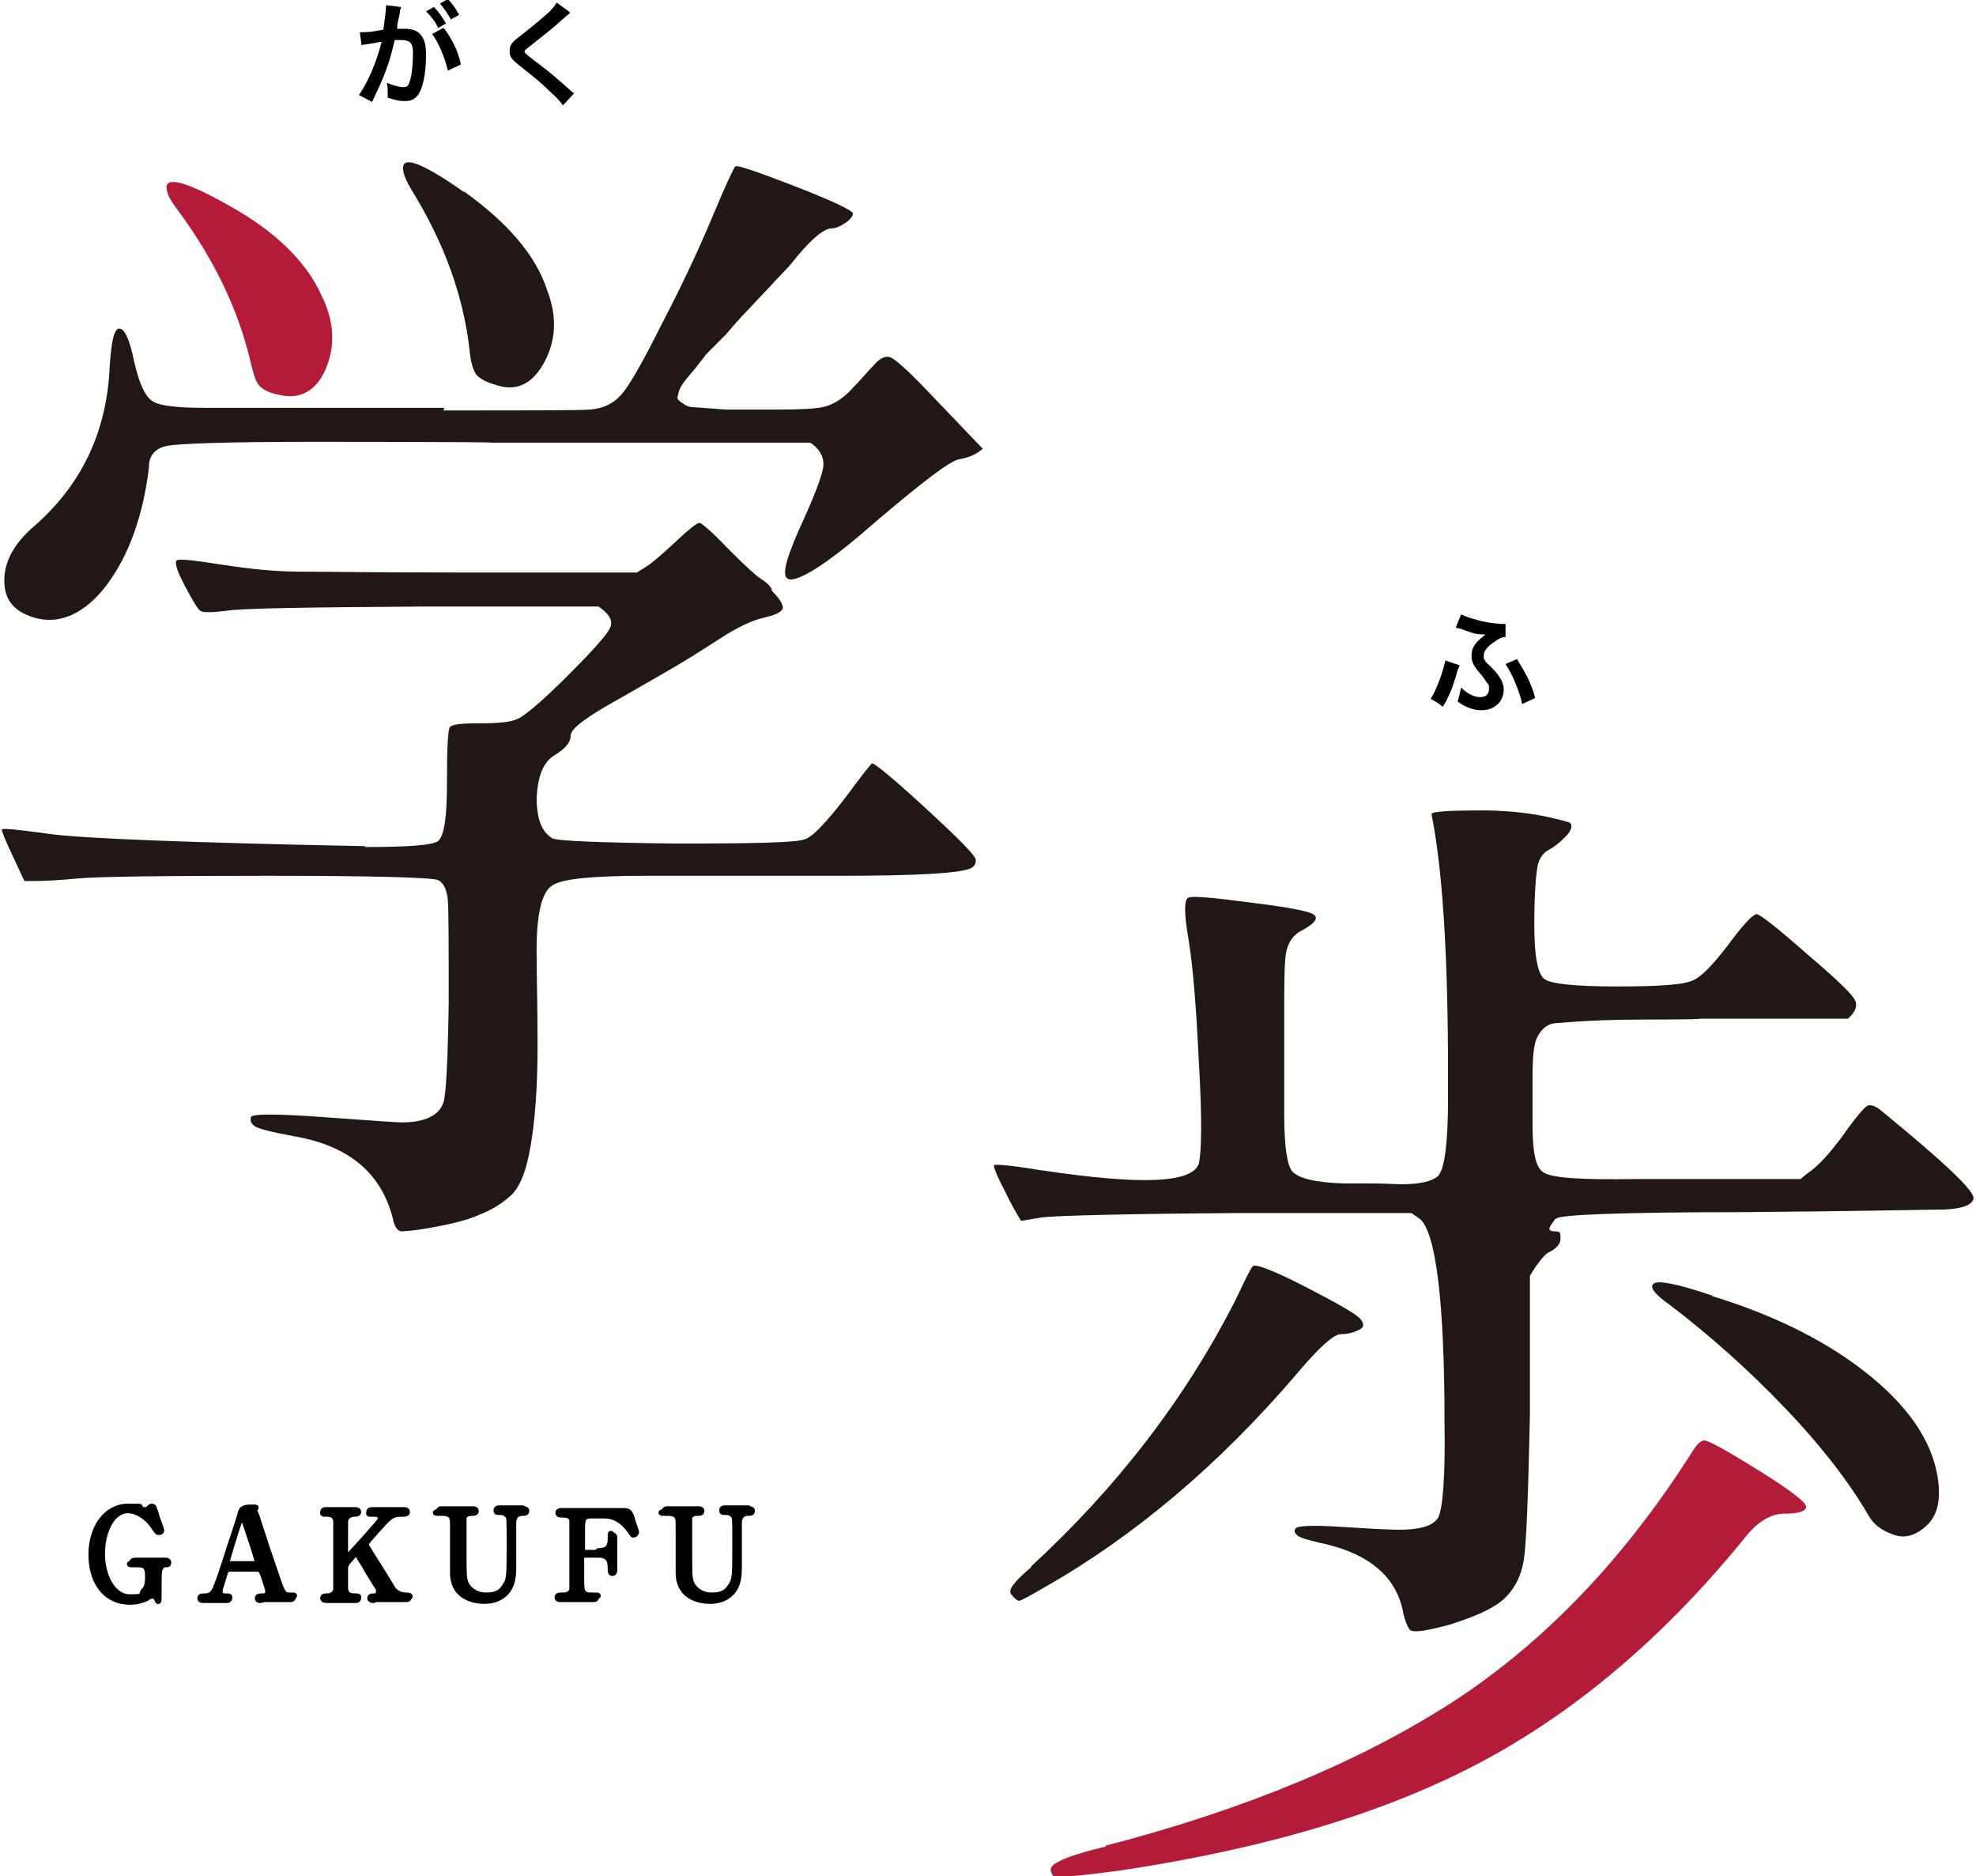 <?xml version="1.0" encoding="UTF-8"?><svg id="b" xmlns="http://www.w3.org/2000/svg" viewBox="0 0 226.8 215.3"><g id="c"><path d="M119.6,134.3c11.3,1.7,17.3,1.5,18-.8.3-1.2.4-5.1,0-11.6-.3-6.5-.7-11.2-1.2-14.2-.5-2.9-.5-4.5,0-4.7.5-.2,2.7,0,6.6.5,4,.5,6.5.9,7.5,1.3,1,.4.6,1.1-1.3,2.1-.9.5-1.4,1.4-1.6,2.5-.2,1.2-.2,3.7-.2,7.5s0,7.5,0,11c0,3.5.3,5.7.9,6.5.7.8,2.6,1.3,5.9,1.4h2.4c.6,0,2,0,4.1.1,2.2,0,3.7-.3,4.4-1,.7-.8,1.1-3.7,1.1-8.8v-3c0-13.3-.6-23.2-1.9-29.7.2-.3,2.2-.4,5.9-.4s7,.5,10,1.4c.3.3.2.9-.5,1.6-.7.7-1.3,1.2-1.9,1.5-.6.3-1.1.9-1.3,1.8-.2,1-.4,3.2-.4,6.8s.4,5.6,1.1,6.2c.7.6,3.5.9,8.4.9s7.7-.2,8.7-.7c1-.4,2.3-1.8,4-4,1.7-2.3,2.8-3.5,3.3-3.6.4,0,2.3,1.5,5.6,4.4,3.3,2.8,5.2,4.6,5.6,5.3.5.7.2,1.5-.7,2.3h-17c0,.1-6.6.1-6.6.1-3.1,0-6.3.1-9.7.4-1.1,0-1.8.6-2.3,1.5-.5.9-.6,2.5-.6,4.9v5.2c0,3,.3,4.9,1.2,5.5.9.7,4.5.9,10.8.8h18.8c0-.1,1.1-.9,1.1-.9,1.2-.9,2.4-2.3,3.8-4.2,1.4-2,2.3-3,2.7-3.3.4-.2,1,0,1.8.7,7.2,5.9,10.7,9.2,10.4,10-.2.7-1.3,1.1-3.3,1.2-1.9,0-9.7.2-23.4.3-13.6,0-20.6.3-21.1.7-.2,0-.4.4-.7.8-.3.5-.2.7.5.7s.6.3.6.9-.5,1.1-1.5,1.6c-.4.3-1.1,1.1-2,2.6v16c-.2,9.2-.4,14.7-.7,16.6-.3,1.9-1.1,3.4-2.3,4.5-1.2,1.1-3.3,2-6.1,2.9-2.9.8-4.4,1-4.7.6-.3-.4-.5-1-.7-1.7-.7-4.3-3.9-7.1-9.8-8.3-1.2-.3-2-.5-2.4-.8-.3-.3-.4-.5-.2-.8.2-.3,1.8-.4,5-.2,3.1.2,5,.3,5.5.3,3.4.2,5.3-.3,5.9-1.4.5-1.1.8-4.7.7-10.8,0-14-1-21.8-2.8-23.4l-1-.7h-19.9c-13.3.1-20.8.3-22.5.5l-2.4.4c-.5-.8-1.2-2-2-3.7-.9-1.7-1.2-2.6-1.1-2.7.1-.1,1.9,0,5.4.6M118.3,179.8c10-9.2,17.8-19.4,23.5-30.6,1.1-2.3,1.7-3.6,2-3.9.2-.3,2.2.4,5.9,2.3,3.7,1.9,5.8,3.1,6.4,3.7.5.6.5,1-.1,1.3-.6.3-1.3.5-2.1.5s-2.5,1.5-5.1,4.6c-8.9,10.4-18.6,18.6-29,24.5-1.7,1-2.7,1.5-2.8,1.5-.2,0-.5-.2-.9-.7-.5-.5.3-1.5,2.3-3.2M196.4,148.7c7.6,2.3,13.8,5.5,18.5,9.4,4.7,3.9,7.2,8,7.6,12.2.2,2.1-.2,3.7-1.4,4.8-1.2,1.1-2.5,1.5-3.8,1-1.4-.5-2.3-1.2-2.9-2.3-2.1-3.6-5.2-7.7-9.5-12.2-4.3-4.5-8.7-8.4-13.3-11.9-1.7-1.2-2.3-2-1.8-2.4.5-.4,2.7,0,6.8,1.4" fill="#211714"/><path d="M126.9,211.8c16.2-4.2,29.5-9.8,40-16.6,10.4-6.8,19.5-16.3,27.2-28.4.6-1,1.1-1.5,1.5-1.5.5,0,2.5,1.1,6.2,3.4,3.7,2.3,5.5,3.7,5.5,4.2s-.8.8-2.5.8c-1.7,0-3.3,1.1-4.8,3.1-9.1,11.1-19.1,19.6-30,25.4-10.9,5.8-24.6,9.9-41.1,12.4-5.1.7-7.8.9-8,.7-.2-.3-.3-.5-.3-.8,0-.7,2.1-1.6,6.3-2.6" fill="#b41b38"/><path d="M41.8,97.2c5,0,7.9-.2,8.5-.7.7-.6,1-2.8,1-6.6s.1-6,.3-6.4c.2-.4,1.4-.5,3.5-.5,2.1,0,3.6-.1,4.5-.6.9-.5,2.8-2.1,5.6-4.9,2.8-2.8,4.4-4.6,4.8-5.4.4-.8,0-1.6-1.3-2.5h-20.2c-13.5.1-21,.2-22.6.5-1.6.2-2.6.2-2.9,0-.3-.2-.9-1.2-1.8-2.9-.9-1.7-1.2-2.7-.9-2.9.2-.2,2,0,5.2.5,3.2.5,6.2.8,8.9.8,2.7,0,9.1.1,19.4.1h19.3l1.1-.7c.5-.3,1.6-1.2,3.2-2.7,1.7-1.6,2.6-2.3,2.9-2.3.2,0,1.4,1,3.3,3,2,2,3.3,3.2,4,3.6.7.5,1,.9,1,1.2,1,1,1.4,1.8,1.2,2.1-.2.4-.9.7-2.2,1-1.3.3-3,1.1-5,2.4-2,1.3-4.2,2.7-6.5,4l-4.7,2.7c-4,2.2-5.9,3.6-5.9,4.4s-.6,1.5-1.9,2.3c-1.3.8-1.9,2.5-2,4.9,0,2.4.6,3.9,1.8,4.6.6.3,5.3.5,14.2.6,8.9,0,13.9-.1,14.8-.5.9-.3,2.4-1.9,4.5-4.6,2-2.7,3.1-4.1,3.2-4.1.3,0,2.4,1.7,6.2,5.2,3.8,3.5,5.7,5.4,5.7,5.9s-.2.7-.5.9c-1.1.6-6.1.9-15,.9s-16.4,0-22.3,0c-5.9,0-9.6.3-10.8,1.1-1.3.8-1.9,3.6-1.8,8.5,0,2,.1,5.3.1,10s-.3,8.5-.8,11.4c-.5,3-1.3,4.9-2.4,5.8-1,.9-2.2,1.6-3.5,2.1-1.3.6-3,1-5.1,1.4-2.1.4-3.4.5-3.8.5-.4,0-.7-.4-.9-1-1.2-5.5-5-8.8-11.4-9.9-2.7-.5-4.3-.9-4.6-1.2-.4-.3-.5-.6-.4-1,.1-.4,2.9-.4,8.4,0,5.5.4,8.4.6,8.9.6,2.7,0,4.3-.8,4.8-2.3.3-1,.5-4.7.6-11.4,0-6.6,0-10.6-.1-11.8-.1-1.2-.5-2-1.1-2.3-.6-.3-7.1-.5-19.5-.5s-19.7.1-21.8.3c-2.1.2-3.8.3-5.1.3h-1.1l-1.4-3c-.8-1.7-1.2-2.7-1.2-2.9,0-.2,1.9,0,5.5.5,3.6.5,15.7,1,36.3,1.4M50.9,47.1c9.7,0,15.3,0,16.8-.1,1.5-.1,2.7-.7,3.5-1.6.9-.9,2.5-3.7,4.8-8.3,2.4-4.6,4.3-8.7,5.8-12.3,1.5-3.6,2.4-5.5,2.6-5.7.2-.2,2.5.6,6.9,2.3,4.4,1.7,6.6,2.8,6.6,3.1s-.3.7-.9,1.1c-.6.4-1.1.6-1.5.6-1,0-2.6,1.4-4.8,4.2-.3.3-.9,1-1.7,1.8-.8.9-1.8,1.9-2.9,3.1-1.2,1.2-2.1,2.3-2.8,3.1l-2.2,2.2c-.4.5-.9,1.2-1.5,1.9-.6.7-1,1.2-1.2,1.5-.2.3-.4.6-.5,1-.1.4-.2.7-.1.8,0,0,.2.3.6.5.4.3.7.4.9.4l4,.3h5.7c3.1,0,5-.1,5.9-.4.9-.3,1.9-.9,2.9-2,1-1,1.8-2,2.5-2.7.7-.8,1.3-1.1,1.9-.9.5.2,1.9,1.4,4,3.6l6.6,6.9c-.7.6-1.5,1-2.7,1.2-1.1.2-4.2,2.6-9.4,7-5.1,4.5-8.4,6.7-9.9,6.8-1.2,0-.8-1.8.9-5.7,1.8-3.9,2.7-6.3,2.8-7.3.1-1-.4-2-1.5-2.7h-36.5c0-.1-20.2-.1-20.2-.1-10.3,0-16.1.2-17.3.5-1.2.3-1.9,1.1-1.9,2.3,0,.3-.1.7-.1.9-.8,5.7-2.6,10.1-5.2,13.3-2.6,3.1-5.5,4.1-8.4,3-2.1-.8-3-2.2-2.9-4.4.1-2.1,1.3-4.1,3.4-5.9,5.5-4.8,8.4-10.9,8.7-18.5.2-2.8.5-4.2,1.1-4.2s1.2,1.3,1.7,3.8c.6,2.6,1.3,4.1,2.2,4.6.9.5,2.9.7,6,.7h27.4Z" fill="#211714"/><path d="M53.3,22c5,3.6,8.2,7.3,9.5,11.3,1.2,3.1,1,5.9-.4,8.4-1.4,2.5-3.3,3.3-5.7,2.4-1.1-.3-1.8-.8-2.1-1.2-.3-.5-.6-1.4-.7-2.7-.7-6.2-2.9-12.3-6.6-18.3-.6-1-.9-1.7-1-2.2-.4-2,1.9-1.2,6.9,2.3" fill="#211714"/><path d="M26.3,23.6c5.4,3,8.9,6.5,10.6,10.3,1.5,3,1.6,5.8.5,8.4-1.1,2.6-3,3.6-5.4,3-1.1-.2-1.8-.6-2.2-1-.4-.4-.7-1.3-1-2.6-1.4-6.1-4.2-11.9-8.4-17.6-.7-.9-1.1-1.6-1.2-2.1-.6-1.9,1.8-1.4,7.1,1.6" fill="#b41b38"/><path d="M45.9,1.3c0,.4-.2.9-.3,1.6q0,.2,0,.4c.4,0,.6,0,.8,0,.9,0,1.5.2,1.9.7.4.5.6,1.1.6,2.3,0,2.2-.4,4-1,4.7-.4.4-.7.6-1.4.6s-1.1-.1-2-.4c0-.2,0-.4,0-.6,0-.3,0-.6-.1-1.1.7.3,1.4.5,1.9.5s.6-.2.8-.9c.2-.7.3-1.9.3-3s-.3-1.5-1.3-1.5-.5,0-.8,0c-.6,2.7-1.2,4.2-2.6,7.1l-1.5-.8c1-1.4,2-3.7,2.6-6.1q-.2,0-.6.1l-1.2.2c-.2,0-.3,0-.5.1l-.2-1.5c.6,0,1.3,0,2.7-.3.2-1.4.3-2.2.3-2.6v-.2l1.7.2c0,.1,0,.3-.1.4v.2ZM49.8.8c.6.6.9,1.1,1.4,1.9l-.9.5c-.4-.8-.8-1.3-1.4-1.9l.9-.5ZM51,3.3c.9,1.2,1.6,2.6,1.9,4.1l-1.5.7c-.3-1.4-1.1-3.3-1.8-4.2l1.3-.7ZM51.8,2.3c-.4-.7-.8-1.3-1.3-1.9l.9-.5c.6.6.9,1.1,1.3,1.8l-.9.5Z"/><path d="M65.4,1.5c-.2.2-.5.4-1.6,1.4-.7.6-1.6,1.3-3.1,2.5-.4.3-.5.4-.5.5s0,.2,1.2,1.1c2,1.5,2.4,1.9,4.1,3.4.1.1.2.2.4.3l-1.3,1.4c-.3-.5-.8-1-1.7-1.8-.9-.9-1.3-1.2-3.3-2.8-.9-.7-1.1-1-1.1-1.6s.1-.7.4-1.1c.2-.2.2-.2,1.1-.9,1.4-1.1,2.1-1.7,3-2.5.6-.6.7-.8.9-1.1l1.5,1.1Z"/><path d="M167.5,76.3c0,.2,0,.2-.2.6-.3,1.1-.7,2.4-1.2,3.3,0,.1-.2.4-.5.9-.5-.4-.8-.6-1.4-.9.4-.6.6-1.1,1-2.1.3-.8.5-1.5.7-2.3l1.5.5ZM172.7,73.1c-.3,0-.7.2-1.1.5-.8.5-1.3,1.1-1.3,1.6s0,.4.1.5c.1.3.2.3,1,1.1.5.5.7.9.9,1.2.2.4.3.8.3,1.1,0,.7-.3,1.4-.8,1.8-.5.4-1,.6-1.8.6s-1.8-.3-2.7-1c.2-.6.2-.8.4-1.6.7.7,1.5,1.1,2.2,1.1s1-.4,1-.9,0-.5-.2-.7c-.2-.3-.3-.5-.8-1.1-.7-.8-1-1.3-1-2s.2-1.2.7-1.7c.3-.3.4-.4.9-.8q-.1,0-.4,0c-.8,0-1.5-.3-2.6-.7-.2,0-.3,0-.4-.1l.6-1.5c.4.2.9.4,1.7.6.9.3,2.4.5,3.1.5s.1,0,.3,0v1.5ZM174.1,75.6c.6,1,.9,1.5,1.3,2.3.4.9.6,1.4.8,2.2l-1.5.7c-.1-.7-.4-1.5-.8-2.5-.4-1-.8-1.6-1.1-2.1l1.4-.6Z"/><path d="M19,179.1c.1,0,.3,0,.3.2s0,.2-.2.2c-.2,0-.5,0-.7.4-.2.3-.2.5-.2,2.7s0,.5-.6.5-.6.2-.8.3c-1,.4-1.5.4-1.9.4-2.8,0-4.4-2.3-4.4-5.4s1.7-5.5,4.2-5.5.6,0,1.3.3c.4.1.6.1.7.1.1,0,.2,0,.3-.1.2-.2.3-.3.4-.3.2,0,.2,0,.5.9,0,.2.6,1.7.6,1.8,0,.2-.2.2-.3.2s-.1,0-.4-.4c-.7-1.2-2-2.1-3.1-2.1-1.9,0-3,2.5-3,5s1.2,5,3.2,5,1.2-.2,1.6-.7c.4-.4.5-.8.5-1.7,0-1.3-.4-1.4-1.5-1.4s-.3,0-.3-.2.2-.2.4-.2h3.2Z" stroke="#000" stroke-linejoin="round" stroke-width=".7"/><path d="M29.9,183.6c-.2,0-.3,0-.3-.2s.2-.2.6-.2.6-.3.6-.6-.4-1.3-.5-1.7c-.3-.8-.4-.9-.8-.9h-3c-.5,0-.6.1-.8.8-.1.4-.5,1.5-.5,1.8,0,.6.4.6.8.6s.3,0,.3.2-.2.2-.3.2h-2.7c-.1,0-.3,0-.3-.2s.2-.2.5-.2.7,0,1.1-.6c.3-.4,1.4-3.8,1.7-4.8.2-.6,1.1-3.3,1.3-4,.1-.5.2-.8,1.2-.8s.3,0,.3.2c.1.2.4.9.5,1.3,1,3.1,1.1,3.4,2,6,.8,2.4.9,2.6,1.7,2.6s.3,0,.3.2-.2.2-.3.2h-3ZM29.2,179.5c.2,0,.4,0,.4-.2,0-.3-1.3-4.2-1.6-5,0-.2-.1-.4-.2-.4s0,0-.3.5c-.4,1.1-1.5,4.7-1.5,4.9,0,.2.2.2.4.2h2.8Z" stroke="#000" stroke-linejoin="round" stroke-width=".7"/><path d="M42.9,183.6c-.1,0-.4,0-.4-.2s.2-.2.4-.2c.4,0,.6-.2.6-.5s0-.2,0-.3c0-.1-1.5-2.4-1.6-2.7-.8-1.2-.8-1.4-1-1.4s-.4.2-.7.6c-.6.6-.6.8-.6,1.3v2c0,1,.8,1,1.2,1s.3,0,.3.2-.2.2-.3.2h-3.3c-.1,0-.4,0-.4-.2s.2-.2.4-.2c.5,0,1.1-.2,1.1-1v-7.5c0-1-.8-1-1.2-1s-.3,0-.3-.2.2-.2.3-.2h3.3c.2,0,.4,0,.4.2s-.2.2-.4.2c-.4,0-1.1.2-1.1,1v3.6c0,.1,0,.3.2.3s.1,0,.2,0c.1-.1,2.3-2.5,2.7-3,.9-1,1-1.1,1-1.4,0-.5-.5-.5-1-.5s-.3,0-.3-.2.2-.2.4-.2h3.5c.2,0,.4,0,.4.2s-.2.2-.5.2c-.4,0-1.1,0-1.6.5-.3.2-1.8,1.9-2.4,2.6,0,0-.2.3-.2.4s0,.3.2.5c.5.9.8,1.2,2.9,4.7.2.3.8.7,1.5.7s.3.2.3.2c0,.2-.2.2-.3.2h-3.5Z" stroke="#000" stroke-linejoin="round" stroke-width=".7"/><path d="M60,173.2c.2,0,.4,0,.4.2s-.2.2-.4.2c-1,0-1.1.8-1.1,1.2,0,.7,0,4.2,0,5s0,2.1-.9,3c-.7.7-1.6.9-2.4.9s-3.5-.2-3.6-3.1c0-.8,0-4.6,0-5.5s0-1.5-1.3-1.5-.3,0-.3-.2.2-.2.4-.2h3.4c.2,0,.4,0,.4.2s-.2.2-.4.2-.9,0-1,.6c0,.2,0,2.9,0,3.4,0,3.1,0,3.4.2,4,.2.6,1,1.5,2.4,1.5s1.8-.5,2.2-1.1c.5-.7.5-1.3.5-4.6s0-3.2-.2-3.5c-.3-.4-.7-.4-1-.4s-.3,0-.3-.2c0-.2.2-.2.3-.2h2.7Z" stroke="#000" stroke-linejoin="round" stroke-width=".7"/><path d="M68.7,178c1,0,1.4-.4,1.4-1.4s0-.4.2-.4.2.2.2.3v3.7c0,0,0,.3-.2.3s-.2-.2-.2-.4c0-.7,0-1.7-1.4-1.7h-1.7s-.3,0-.3.2c0,.1,0,2.3,0,2.6,0,1.3,0,1.9,1.2,1.9s.5,0,.5.2-.2.2-.4.2h-3.6c-.2,0-.4,0-.4-.2s.2-.2.4-.2c.5,0,1.1,0,1.3-.7,0-.2,0-.2,0-4s0-3.7,0-3.9c-.1-.7-.8-.7-1.1-.7s-.5,0-.5-.2.2-.2.4-.2h6.8c.8,0,.9,0,1.2.8,0,.2.5,1.5.5,1.6,0,.2-.2.3-.3.3s0,0-.4-.5c-.7-1-1.7-1.7-2.9-1.7h-1.6c-1,0-1,.6-1,1.8s0,2,0,2.2c0,.2.2.3.4.3h1.7Z" stroke="#000" stroke-linejoin="round" stroke-width=".7"/><path d="M85.9,173.2c.2,0,.4,0,.4.2s-.2.2-.4.2c-1,0-1.1.8-1.1,1.2,0,.7,0,4.2,0,5s0,2.1-.9,3c-.7.7-1.6.9-2.4.9s-3.5-.2-3.6-3.1c0-.8,0-4.6,0-5.5s0-1.5-1.3-1.5-.3,0-.3-.2.2-.2.4-.2h3.4c.2,0,.4,0,.4.2s-.2.2-.4.2-.9,0-1,.6c0,.2,0,2.9,0,3.4,0,3.1,0,3.4.2,4,.2.6,1,1.5,2.4,1.5s1.8-.5,2.2-1.1c.5-.7.5-1.3.5-4.6s0-3.2-.2-3.5c-.3-.4-.7-.4-1-.4s-.3,0-.3-.2c0-.2.2-.2.3-.2h2.7Z" stroke="#000" stroke-linejoin="round" stroke-width=".7"/></g></svg>